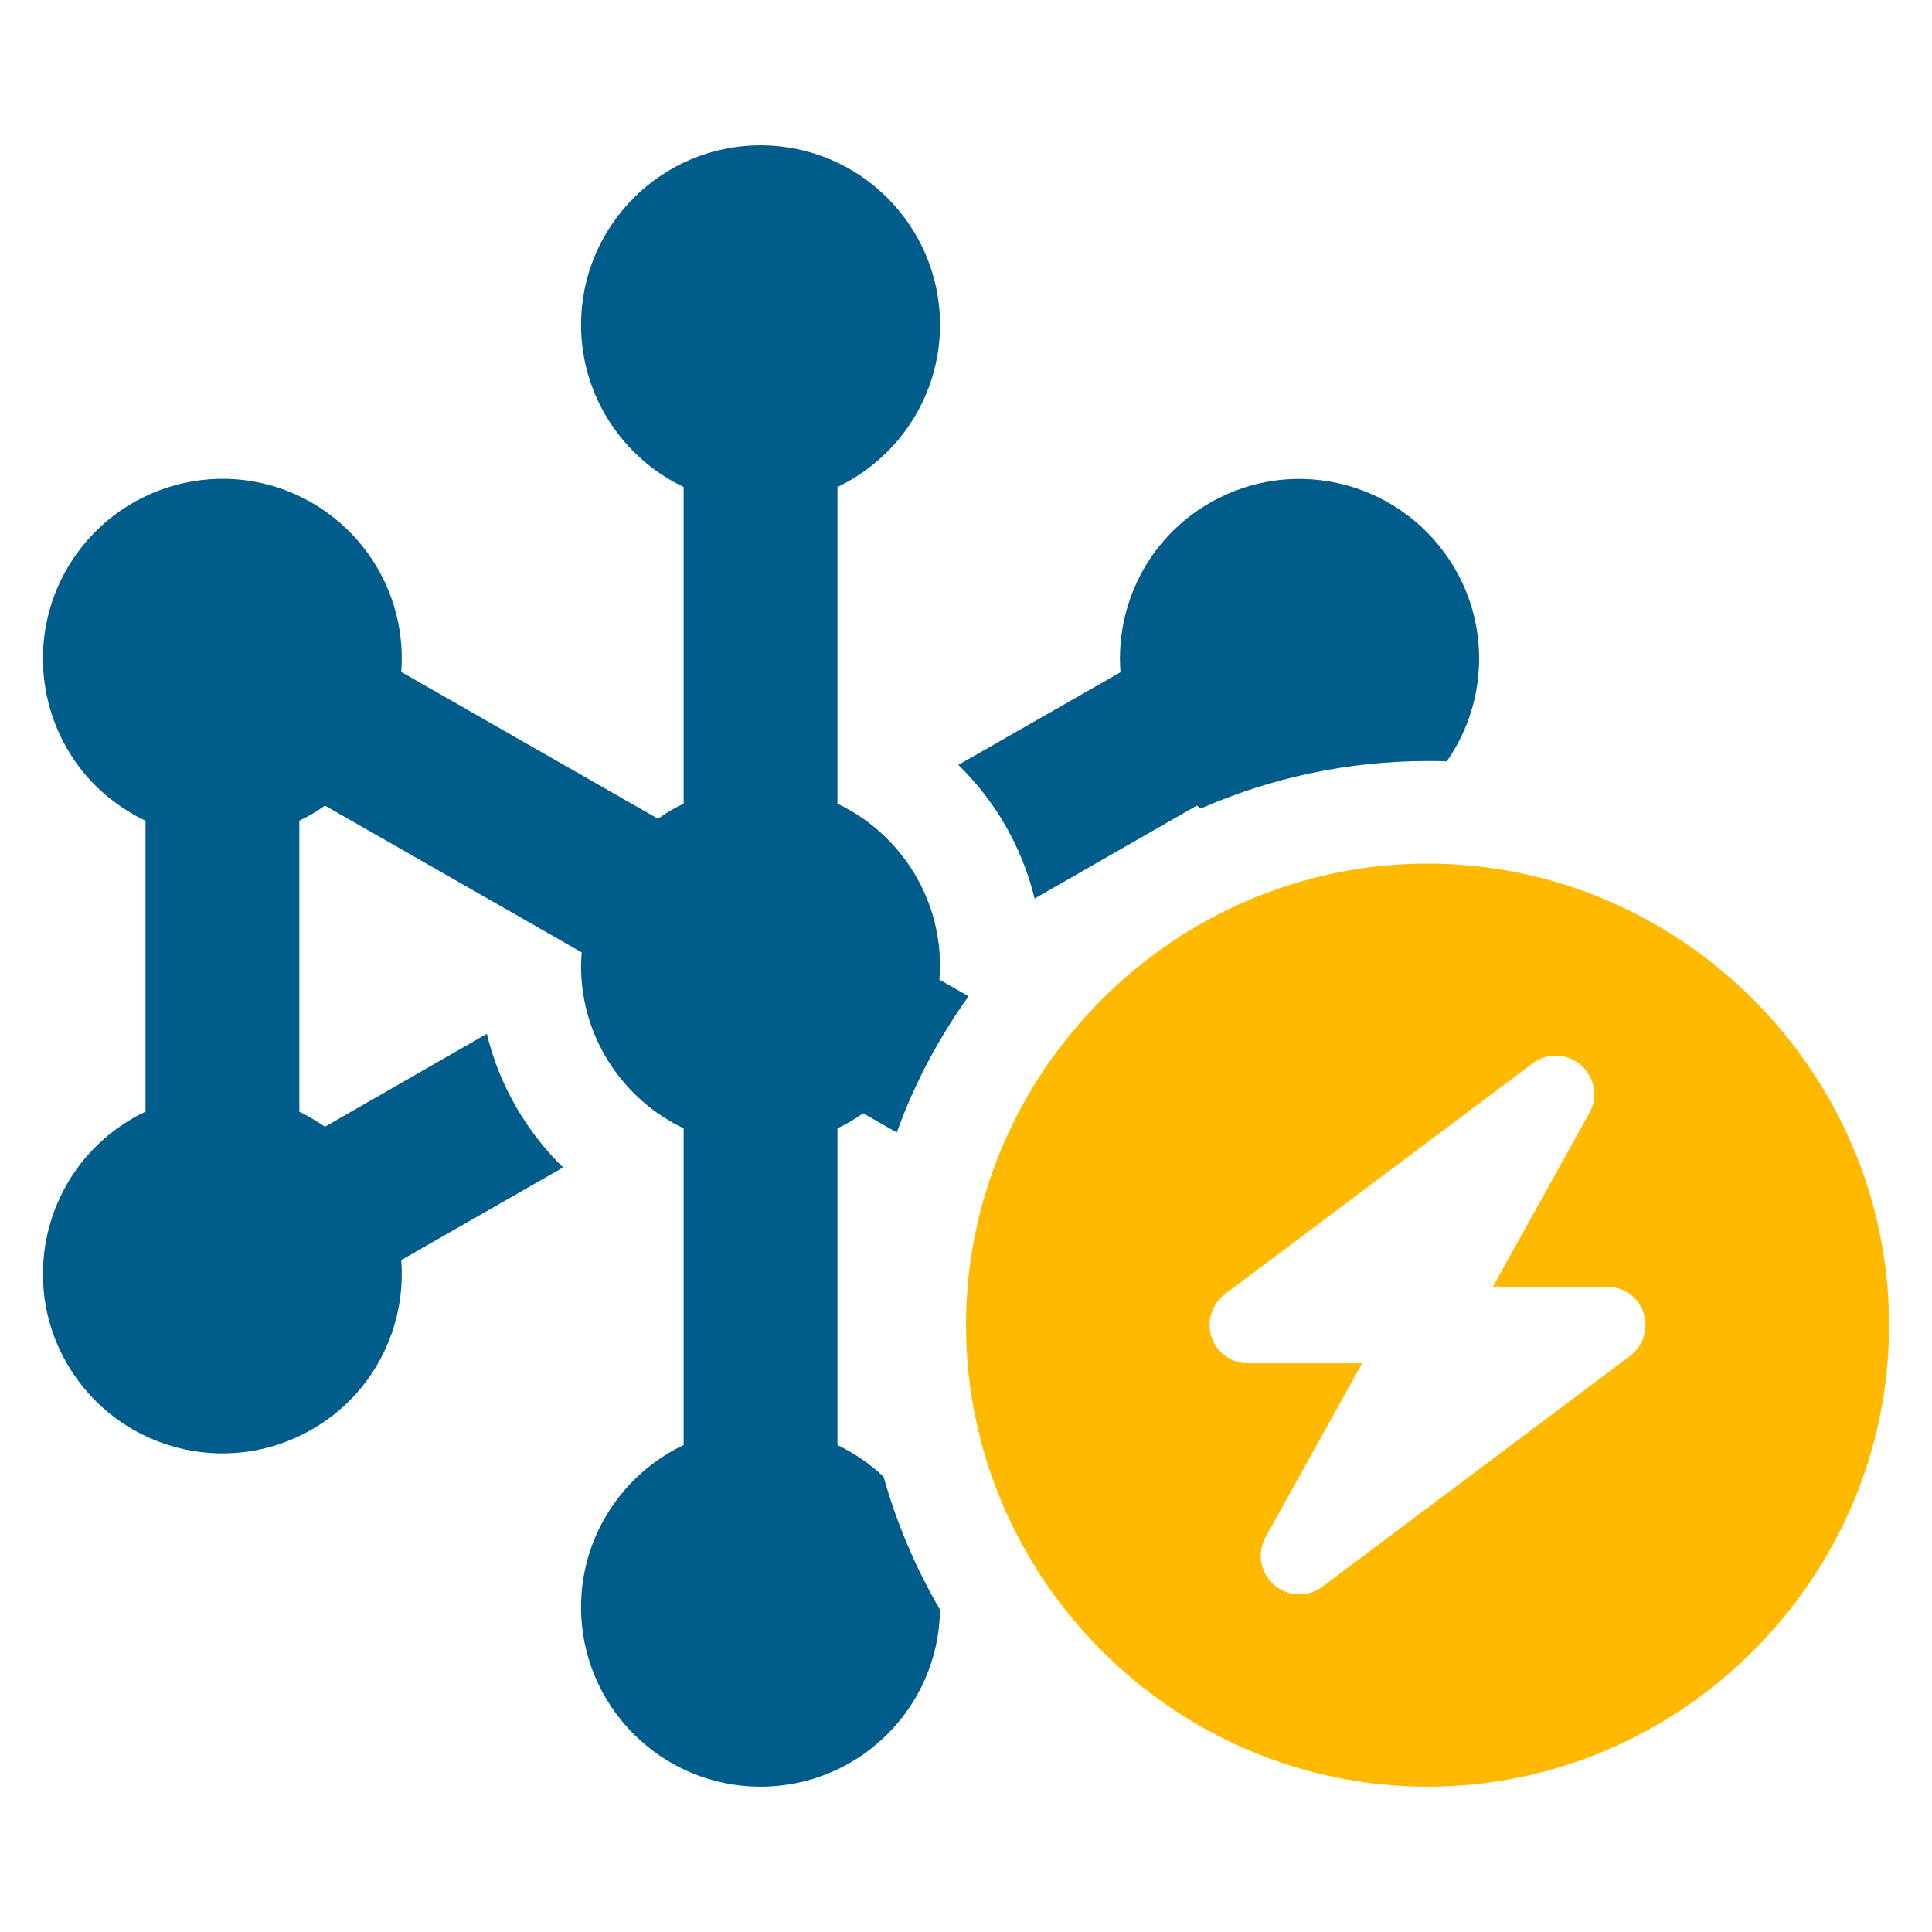 <?xml version="1.0" encoding="UTF-8" standalone="no"?> <svg xmlns="http://www.w3.org/2000/svg" xmlns:xlink="http://www.w3.org/1999/xlink" xmlns:serif="http://www.serif.com/" width="100%" height="100%" viewBox="0 0 45 45" version="1.1" xml:space="preserve" style="fill-rule:evenodd;clip-rule:evenodd;stroke-linejoin:round;stroke-miterlimit:2;"><g><path d="M1,15.337c0,1.448 0.747,2.852 2.09,3.621c0.097,0.059 0.194,0.112 0.299,0.156l-0,6.779c-0.097,0.045 -0.202,0.097 -0.299,0.157c-1.343,0.776 -2.09,2.18 -2.09,3.628c0,0.709 0.179,1.426 0.56,2.083c1.157,2 3.71,2.687 5.711,1.53c1.441,-0.829 2.195,-2.389 2.075,-3.942l3.77,-2.157c-0.858,-0.836 -1.485,-1.911 -1.777,-3.113l-3.77,2.165c-0.194,-0.135 -0.388,-0.247 -0.597,-0.351l0,-6.779c0.209,-0.097 0.411,-0.216 0.597,-0.35l5.98,3.419c-0.007,0.104 -0.015,0.209 -0.015,0.321c0,1.664 0.978,3.105 2.389,3.777l0,7.376c-1.411,0.672 -2.389,2.113 -2.389,3.777c0,2.307 1.874,4.181 4.181,4.181c2.292,-0 4.15,-1.844 4.18,-4.121c-0.56,-0.963 -1.008,-2.001 -1.314,-3.098c-0.313,-0.299 -0.679,-0.545 -1.075,-0.739l0,-7.376c0.209,-0.097 0.411,-0.216 0.598,-0.351l0.784,0.448c0.41,-1.142 0.977,-2.202 1.672,-3.173l-0.68,-0.388c0.008,-0.104 0.015,-0.209 0.015,-0.321c0,-1.664 -0.978,-3.105 -2.389,-3.777l0,-7.376c1.411,-0.672 2.389,-2.113 2.389,-3.777c0,-2.307 -1.873,-4.181 -4.18,-4.181c-2.307,0 -4.181,1.874 -4.181,4.181c0,1.664 0.978,3.105 2.389,3.777l0,7.376c-0.209,0.097 -0.411,0.216 -0.597,0.351l-5.98,-3.419c0.12,-1.553 -0.642,-3.106 -2.083,-3.942c-1.993,-1.15 -4.546,-0.463 -5.703,1.538c-0.381,0.657 -0.56,1.381 -0.56,2.09Zm21.321,2.479c0.858,0.836 1.485,1.911 1.777,3.113l3.777,-2.165c0.03,0.022 0.06,0.044 0.097,0.067c1.62,-0.709 3.404,-1.105 5.285,-1.105c0.15,-0 0.299,-0 0.441,0.007c0.493,-0.701 0.754,-1.545 0.754,-2.396c-0,-0.709 -0.179,-1.426 -0.56,-2.083c-1.165,-2.008 -3.718,-2.695 -5.718,-1.538c-1.441,0.829 -2.195,2.389 -2.076,3.942l-3.777,2.158Z" style="fill:#005c8a;fill-rule:nonzero;"></path><path d="M22.5,30.865c0,-5.897 4.853,-10.75 10.75,-10.75c5.897,-0 10.75,4.853 10.75,10.75c0,5.897 -4.853,10.75 -10.75,10.75c-5.897,-0 -10.75,-4.853 -10.75,-10.75Zm14.52,-4.942c0.209,-0.373 0.127,-0.829 -0.194,-1.112c-0.321,-0.284 -0.791,-0.299 -1.127,-0.045l-7.167,5.375c-0.306,0.231 -0.433,0.634 -0.314,1c0.12,0.366 0.463,0.612 0.851,0.612l2.658,0l-2.247,4.046c-0.209,0.374 -0.127,0.829 0.194,1.113c0.321,0.283 0.791,0.298 1.127,0.045l7.167,-5.375c0.306,-0.232 0.433,-0.635 0.314,-1.001c-0.12,-0.366 -0.463,-0.612 -0.851,-0.612l-2.658,0l2.247,-4.046Z" style="fill:url(#_Linear1);fill-rule:nonzero;"></path></g><defs><linearGradient id="_Linear1" x1="0" y1="0" x2="1" y2="0" gradientUnits="userSpaceOnUse" gradientTransform="matrix(21.5,0,0,21.5,22.5,30.865)"><stop offset="0" style="stop-color:#ffba00;stop-opacity:1"></stop><stop offset="1" style="stop-color:#ffba00;stop-opacity:1"></stop></linearGradient></defs></svg> 
